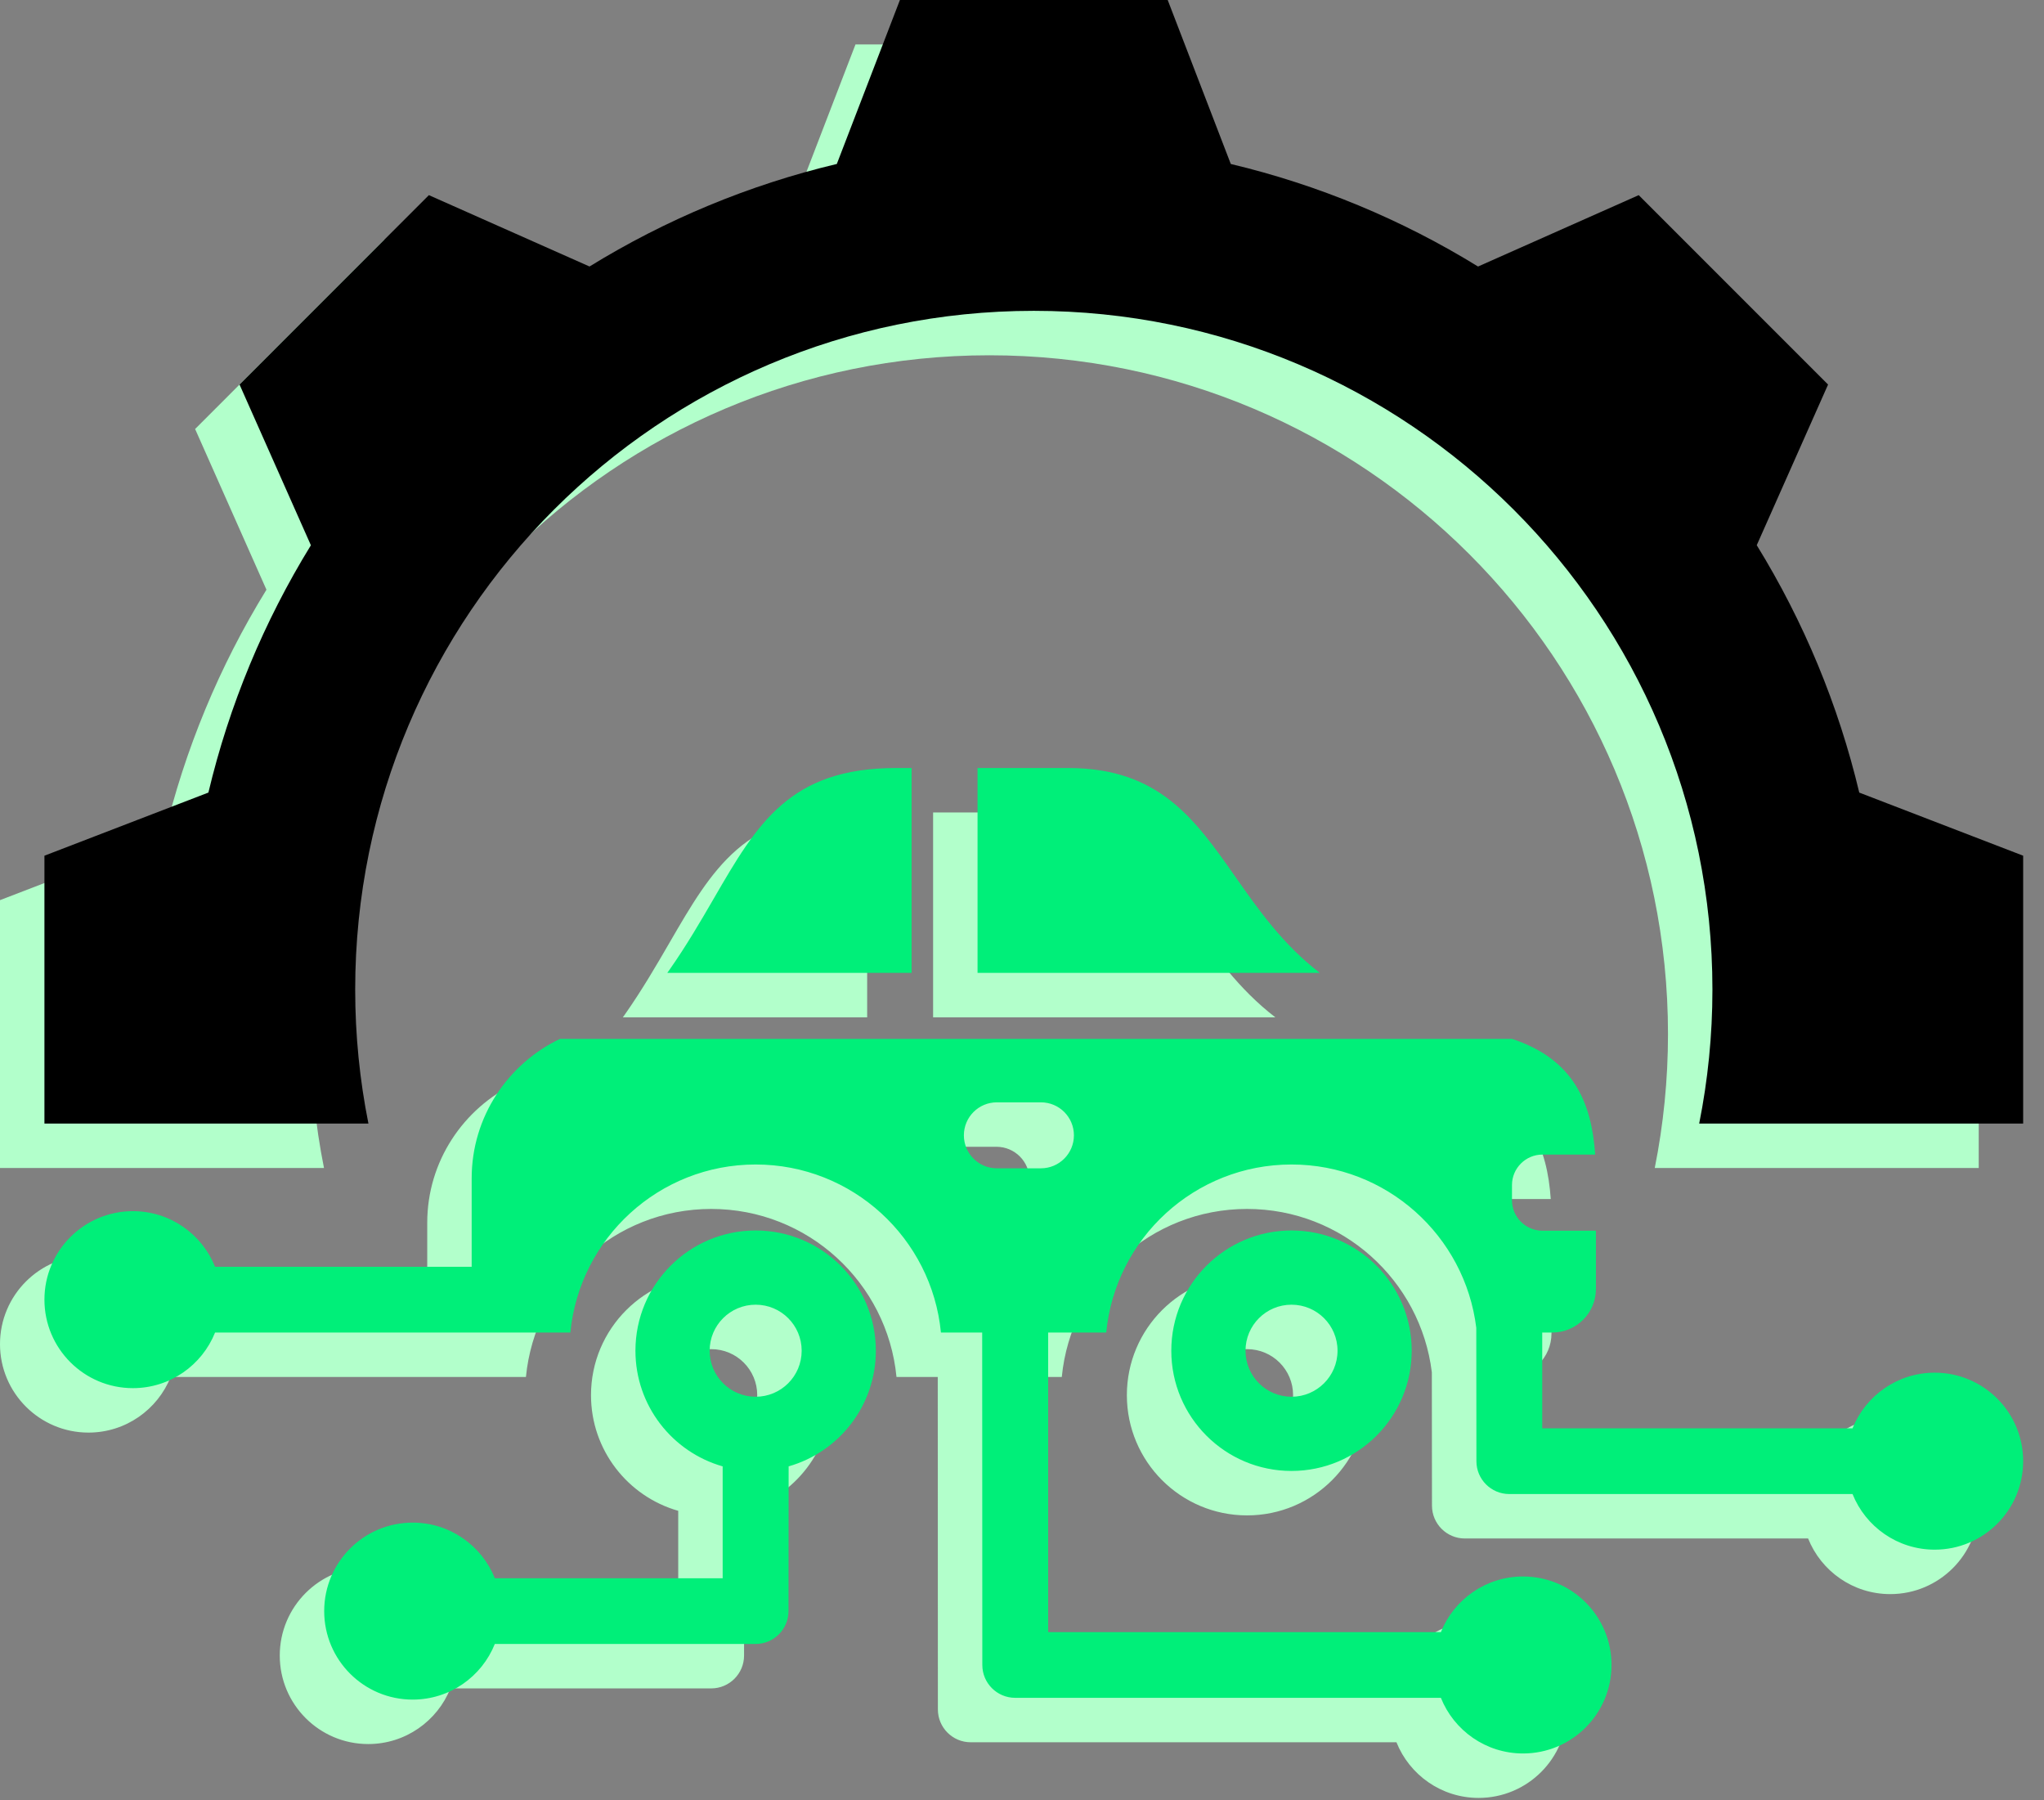 <svg width="92" height="81" viewBox="0 0 92 81" fill="none" xmlns="http://www.w3.org/2000/svg">
<rect x="0" y="0" width="92" height="81" fill="#808080" stroke="none"/>
<path fill-rule="evenodd" clip-rule="evenodd" d="M26.601 62.78C26.601 59.791 29.024 57.369 32.012 57.369C35 57.369 37.423 59.791 37.422 62.779C37.422 65.253 35.763 67.338 33.496 67.984L33.49 74.496C33.49 75.313 32.828 75.975 32.012 75.975H20.272C19.685 77.442 18.25 78.479 16.574 78.479C14.374 78.479 12.592 76.696 12.592 74.497C12.592 72.297 14.374 70.515 16.574 70.515C18.25 70.515 19.685 71.551 20.272 73.018H30.527V67.984C28.261 67.339 26.601 65.253 26.601 62.78ZM29.941 62.78C29.941 63.924 30.867 64.851 32.012 64.851C33.157 64.851 34.083 63.925 34.083 62.78C34.083 61.635 33.157 60.709 32.012 60.709C30.867 60.709 29.941 61.635 29.941 62.78ZM50.72 62.78C50.72 59.791 53.142 57.369 56.13 57.369C59.119 57.369 61.541 59.791 61.541 62.78C61.541 65.768 59.119 68.19 56.13 68.19C53.142 68.19 50.72 65.768 50.72 62.78ZM54.06 62.78C54.06 63.924 54.986 64.851 56.13 64.851C57.275 64.851 58.202 63.925 58.202 62.78C58.202 61.635 57.275 60.709 56.13 60.709C54.986 60.709 54.06 61.635 54.06 62.78ZM81.382 66.272C81.969 64.805 83.403 63.768 85.08 63.768C87.28 63.768 89.062 65.551 89.062 67.75C89.062 69.949 87.28 71.732 85.08 71.732C83.404 71.732 81.969 70.696 81.382 69.229H65.931C65.115 69.229 64.453 68.567 64.453 67.75L64.447 61.75C63.939 57.609 60.409 54.4 56.13 54.4C51.78 54.4 48.203 57.718 47.791 61.961H45.177V75.442H62.854C63.441 73.975 64.876 72.939 66.552 72.939C68.752 72.939 70.534 74.721 70.534 76.921C70.534 79.12 68.752 80.903 66.552 80.903C64.876 80.903 63.441 79.866 62.854 78.399H43.692C42.876 78.399 42.214 77.737 42.214 76.921L42.208 61.961H40.351C39.94 57.718 36.362 54.4 32.012 54.4C27.662 54.4 24.084 57.718 23.672 61.961H7.681C7.093 63.428 5.659 64.464 3.982 64.464C1.783 64.464 0 62.681 0 60.482C0 58.283 1.783 56.5 3.982 56.5C5.659 56.5 7.093 57.537 7.681 59.004H19.23V55.019C19.23 52.26 20.861 49.864 23.206 48.747H66.053C68.852 49.665 69.64 51.647 69.799 53.954H67.422C66.67 53.954 66.054 54.57 66.054 55.322V56.011C66.054 56.763 66.67 57.379 67.422 57.379H69.832V60.003C69.832 61.082 68.953 61.961 67.875 61.961H67.415V66.272H81.382ZM42.868 54.572H44.852C45.672 54.572 46.337 53.907 46.337 53.087C46.337 52.267 45.672 51.603 44.852 51.603H42.868C42.048 51.603 41.384 52.267 41.384 53.087C41.384 53.907 42.048 54.572 42.868 54.572ZM53.598 41.446C54.635 42.925 55.737 44.495 57.403 45.778H41.999V36.56H46.09C50.171 36.56 51.786 38.863 53.598 41.446ZM38.325 36.56H39.031V45.778H28.034C28.041 45.769 28.048 45.759 28.055 45.749C28.078 45.718 28.101 45.685 28.124 45.653C28.91 44.531 29.545 43.437 30.135 42.419C32.072 39.08 33.534 36.56 38.325 36.56Z" fill="#B2FFCB"/>
<path fill-rule="evenodd" clip-rule="evenodd" d="M7.38 37.664C8.315 33.732 9.874 29.977 11.993 26.536L8.782 19.304L17.304 10.781L24.534 13.992C27.976 11.872 31.732 10.313 35.665 9.378L38.505 2H50.558L53.398 9.379C57.33 10.315 61.086 11.874 64.527 13.993L71.758 10.781L80.281 19.304L77.071 26.533C79.191 29.975 80.749 33.732 81.685 37.665L89.062 40.505V52.558H74.48C74.87 50.609 75.076 48.594 75.076 46.531C75.076 29.662 61.4 15.987 44.531 15.987C27.662 15.987 13.987 29.662 13.987 46.531C13.987 48.594 14.193 50.609 14.583 52.558H0V40.505L7.38 37.664Z" fill="#B2FFCB"/>
<path fill-rule="evenodd" clip-rule="evenodd" d="M28.601 60.78C28.601 57.791 31.024 55.369 34.012 55.369C37 55.369 39.423 57.791 39.422 60.779C39.422 63.253 37.763 65.338 35.496 65.984L35.49 72.496C35.49 73.313 34.828 73.975 34.012 73.975H22.272C21.685 75.442 20.25 76.479 18.574 76.479C16.374 76.479 14.592 74.696 14.592 72.497C14.592 70.297 16.374 68.515 18.574 68.515C20.25 68.515 21.685 69.551 22.272 71.018H32.527V65.984C30.261 65.339 28.601 63.253 28.601 60.78ZM31.941 60.78C31.941 61.924 32.867 62.851 34.012 62.851C35.157 62.851 36.083 61.925 36.083 60.78C36.083 59.635 35.157 58.709 34.012 58.709C32.867 58.709 31.941 59.635 31.941 60.78ZM52.72 60.78C52.72 57.791 55.142 55.369 58.13 55.369C61.119 55.369 63.541 57.791 63.541 60.78C63.541 63.768 61.119 66.19 58.13 66.19C55.142 66.19 52.72 63.768 52.72 60.78ZM56.06 60.78C56.06 61.924 56.986 62.851 58.13 62.851C59.275 62.851 60.202 61.925 60.202 60.78C60.202 59.635 59.275 58.709 58.13 58.709C56.986 58.709 56.06 59.635 56.06 60.78ZM83.382 64.272C83.969 62.805 85.403 61.768 87.08 61.768C89.28 61.768 91.062 63.551 91.062 65.75C91.062 67.949 89.28 69.732 87.08 69.732C85.404 69.732 83.969 68.696 83.382 67.229H67.931C67.115 67.229 66.453 66.567 66.453 65.75L66.447 59.75C65.939 55.609 62.409 52.4 58.13 52.4C53.78 52.4 50.203 55.718 49.791 59.961H47.177V73.442H64.854C65.441 71.975 66.876 70.939 68.552 70.939C70.752 70.939 72.534 72.721 72.534 74.921C72.534 77.12 70.752 78.903 68.552 78.903C66.876 78.903 65.441 77.866 64.854 76.399H45.692C44.876 76.399 44.214 75.737 44.214 74.921L44.208 59.961H42.351C41.94 55.718 38.362 52.4 34.012 52.4C29.662 52.4 26.084 55.718 25.672 59.961H9.681C9.093 61.428 7.659 62.464 5.982 62.464C3.783 62.464 2 60.681 2 58.482C2 56.283 3.783 54.5 5.982 54.5C7.659 54.5 9.093 55.537 9.681 57.004H21.23V53.019C21.23 50.26 22.861 47.864 25.206 46.747H68.053C70.852 47.665 71.64 49.647 71.799 51.954H69.422C68.67 51.954 68.054 52.57 68.054 53.322V54.011C68.054 54.763 68.67 55.379 69.422 55.379H71.832V58.003C71.832 59.082 70.953 59.961 69.875 59.961H69.415V64.272H83.382ZM44.868 52.572H46.852C47.672 52.572 48.337 51.907 48.337 51.087C48.337 50.267 47.672 49.603 46.852 49.603H44.868C44.048 49.603 43.384 50.267 43.384 51.087C43.384 51.907 44.048 52.572 44.868 52.572ZM55.598 39.446C56.635 40.925 57.737 42.495 59.403 43.778H43.999V34.56H48.09C52.171 34.56 53.786 36.863 55.598 39.446ZM40.325 34.56H41.031V43.778H30.034C30.041 43.769 30.048 43.759 30.055 43.749C30.078 43.718 30.101 43.685 30.124 43.653C30.91 42.531 31.545 41.437 32.135 40.419C34.072 37.08 35.534 34.56 40.325 34.56Z" fill="#00EF79"/>
<path fill-rule="evenodd" clip-rule="evenodd" d="M9.38 35.664C10.315 31.732 11.874 27.977 13.993 24.536L10.782 17.304L19.304 8.781L26.534 11.992C29.976 9.872 33.732 8.313 37.665 7.378L40.505 0H52.558L55.398 7.379C59.33 8.315 63.086 9.874 66.527 11.993L73.758 8.781L82.281 17.304L79.071 24.533C81.191 27.975 82.749 31.732 83.685 35.665L91.062 38.505V50.558H76.48C76.87 48.609 77.076 46.594 77.076 44.531C77.076 27.662 63.4 13.987 46.531 13.987C29.662 13.987 15.987 27.662 15.987 44.531C15.987 46.594 16.193 48.609 16.583 50.558H2V38.505L9.38 35.664Z" fill="black"/>
</svg>
